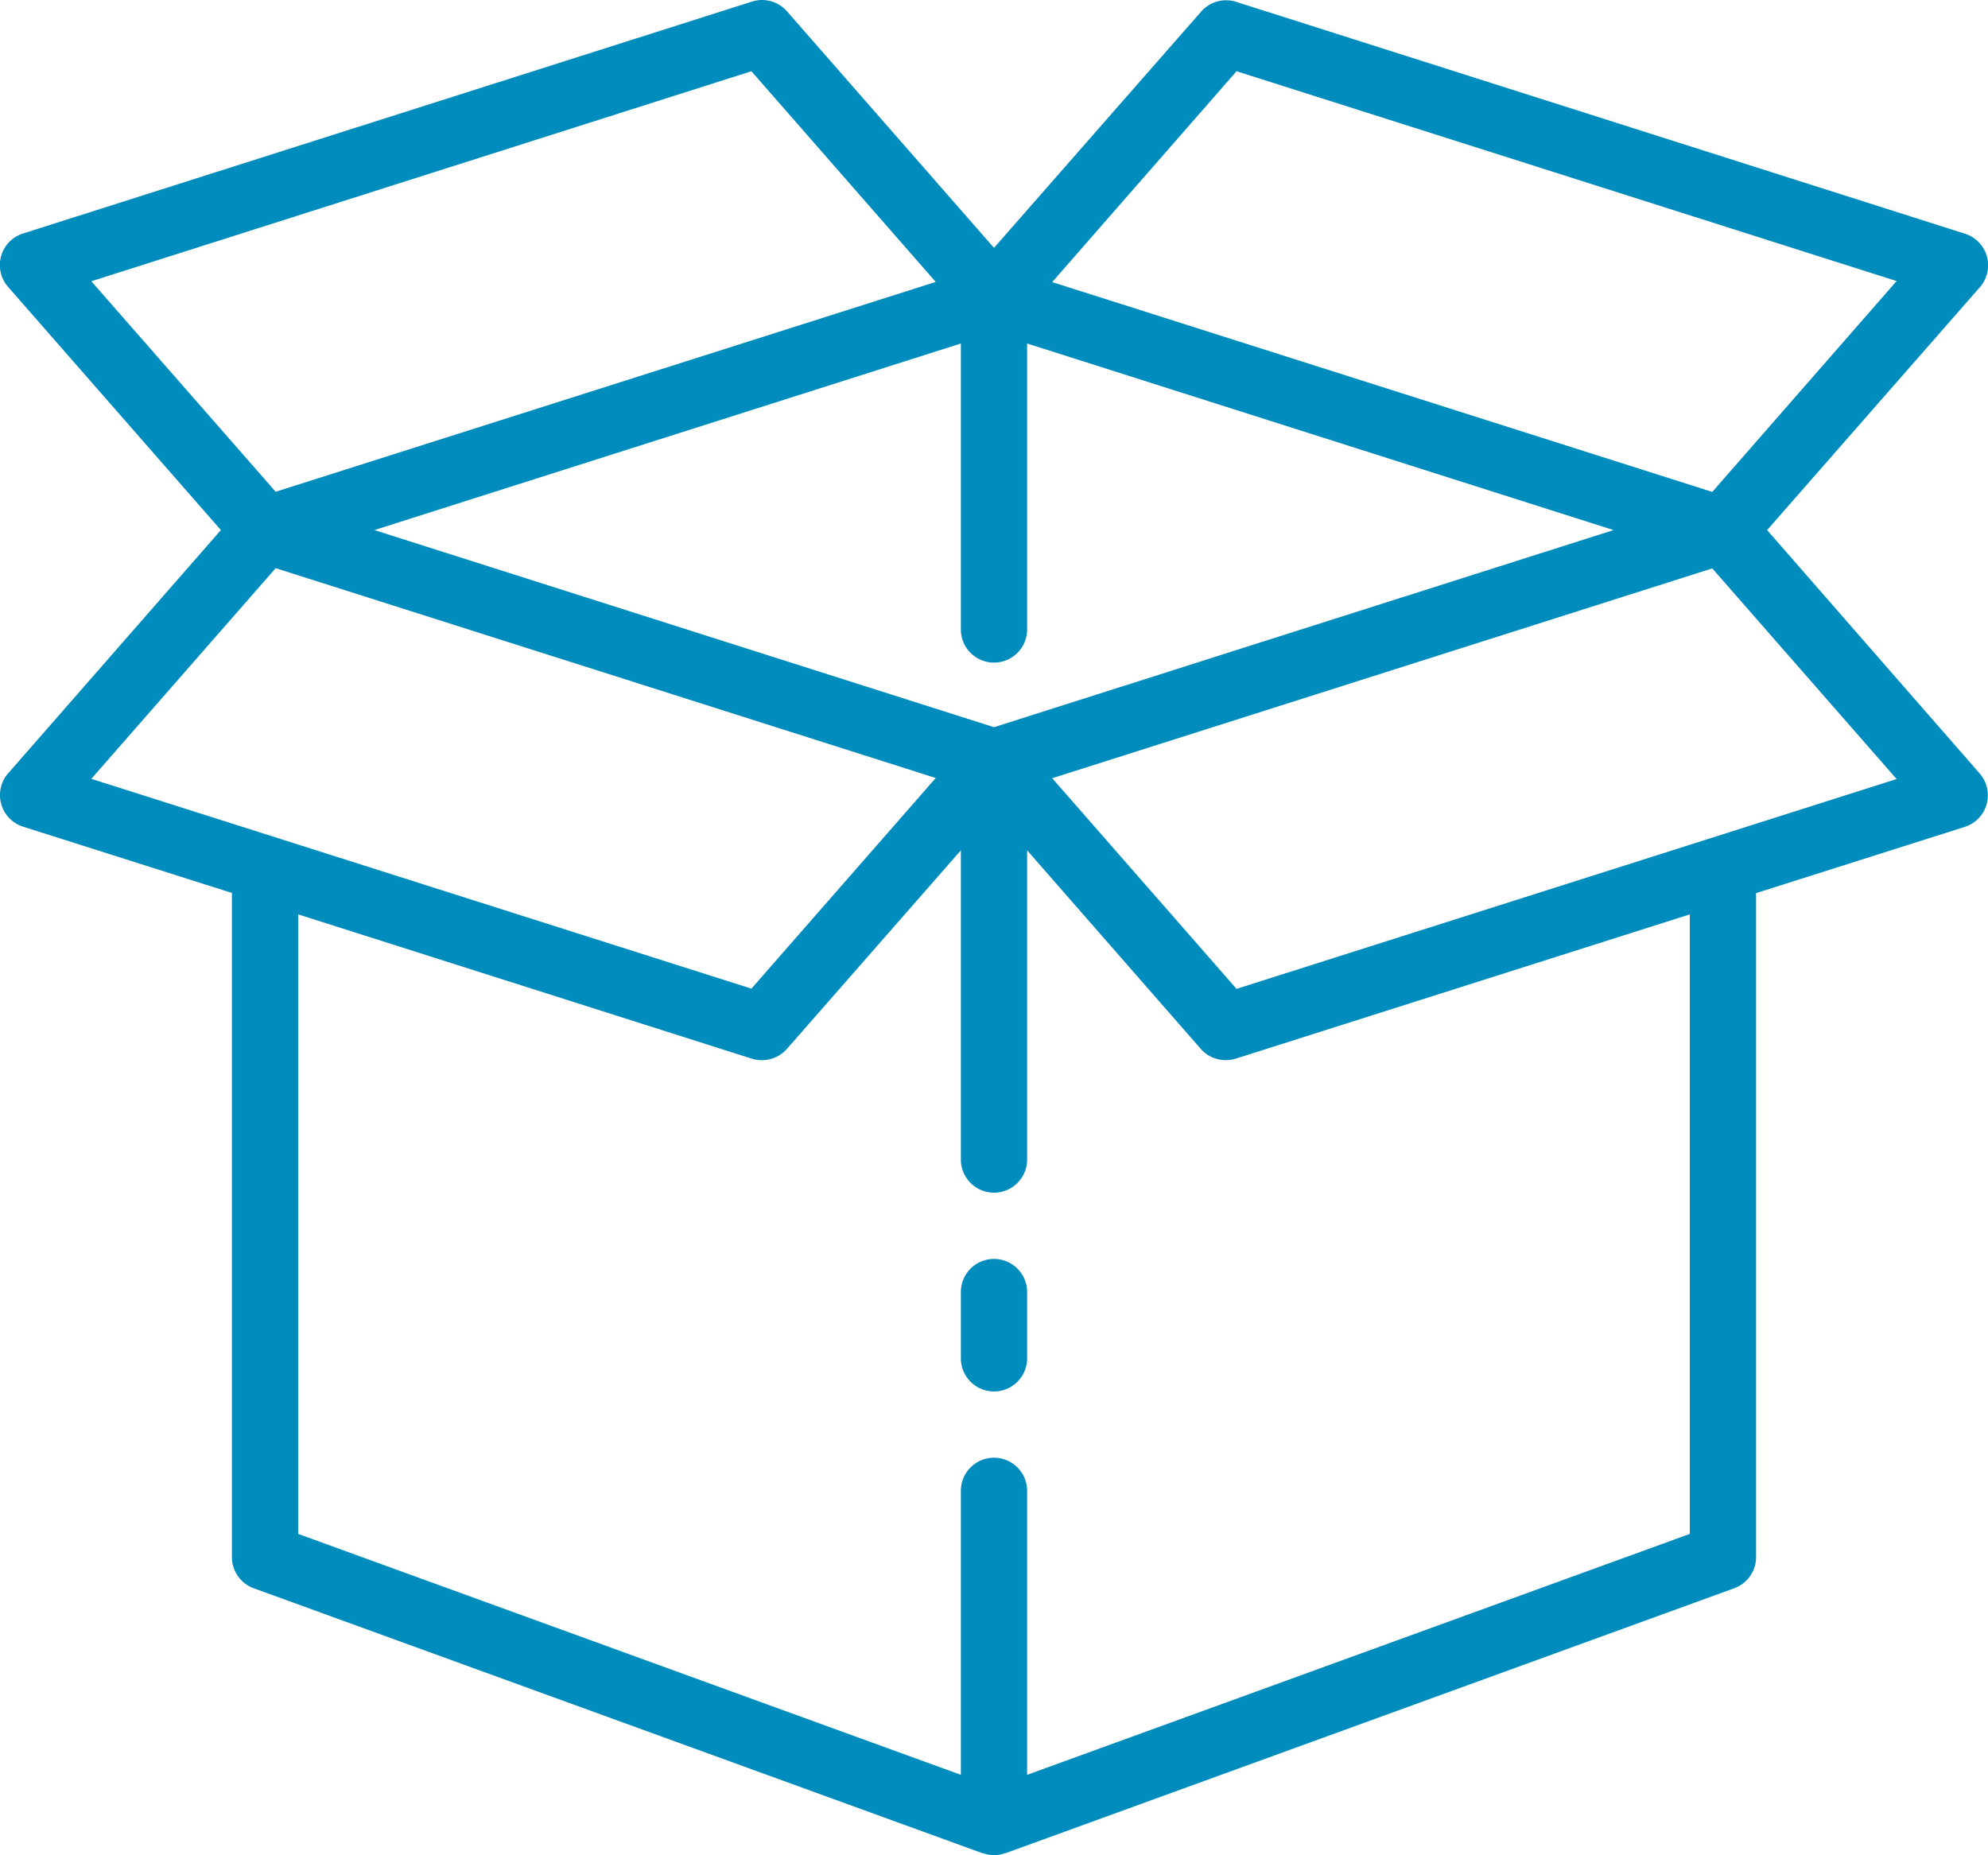<svg id="Layer_1" data-name="Layer 1" xmlns="http://www.w3.org/2000/svg" viewBox="0 0 360 335.98"><defs><style>.cls-1{fill:#008dbd;}</style></defs><path class="cls-1" d="M180,252a6,6,0,0,1-6-6V234a6,6,0,0,1,12,0v12a6,6,0,0,1-6,6Zm0,0"/><path class="cls-1" d="M320,96l38.54-44a6,6,0,0,0-2.7-9.67l-132-42a6,6,0,0,0-6.33,1.77L180,44.89,142.51,2.05A6,6,0,0,0,136.19.28l-132,42A6,6,0,0,0,1.5,52L40,96,1.48,140.05a6,6,0,0,0,2.71,9.67l37.81,12V282a6,6,0,0,0,3.94,5.64l132,48h.13a5.66,5.66,0,0,0,3.85,0h.13l132-48A6,6,0,0,0,318,282V161.75l37.8-12a6,6,0,0,0,2.69-9.67ZM180,131.7,67.8,96,174,62.21V114a6,6,0,0,0,12,0V62.21L292.19,96ZM223.92,12.9l119.53,38L310.07,89.09l-119.53-38Zm-87.85,0,33.38,38.16-119.53,38L16.54,50.94Zm-86.15,90,119.53,38-33.38,38.15-119.53-38ZM306,277.8,186,321.43V270a6,6,0,0,0-12,0v51.43L54,277.8V165.6l82.19,26.15A5.86,5.86,0,0,0,138,192a6,6,0,0,0,4.51-2.05L174,154V210a6,6,0,0,0,12,0V154l31.48,36a6,6,0,0,0,4.52,2,6.2,6.2,0,0,0,1.8-.28L306,165.6Zm-82.08-98.71-33.38-38.15,119.53-38,33.38,38.15Zm0,0"/></svg>